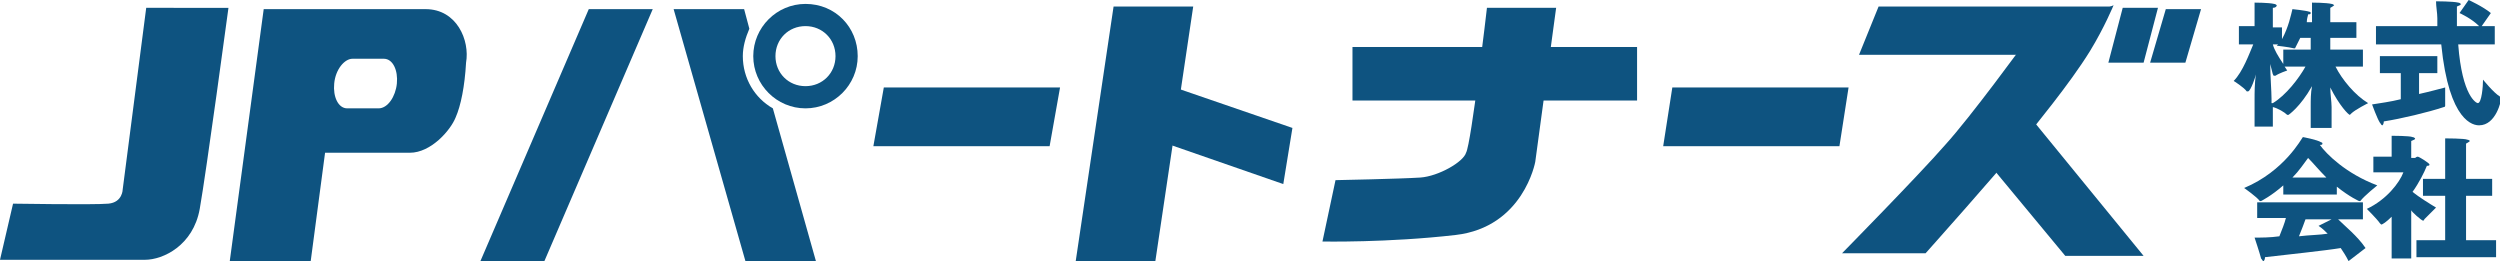 <?xml version="1.0" encoding="utf-8"?>
<!-- Generator: Adobe Illustrator 19.1.0, SVG Export Plug-In . SVG Version: 6.00 Build 0)  -->
<svg version="1.1" id="レイヤー_1" xmlns="http://www.w3.org/2000/svg" xmlns:xlink="http://www.w3.org/1999/xlink" x="0px"
	 y="0px" viewBox="0 0 191.5 20" style="enable-background:new 0 0 191.5 20;" xml:space="preserve">
<style type="text/css">
	.st0{fill:#0E5380;}
</style>
<g>
	<g>
		<path class="st0" d="M11.2,0.6L9.4,14.5c0,0,0,1-1.1,1.1c-1.1,0.1-7.3,0-7.3,0l-1,4.3c0,0,9.7,0,11.1,0s3.7-1.1,4.2-3.9
			s2.2-15.4,2.2-15.4H11.2z"/>
		<path class="st0" d="M32.6,0.7c-2.4,0-12.4,0-12.4,0L17.6,20h6.2l1.1-8.3h6.5c1.6,0,3.1-1.7,3.5-2.7c0.4-0.9,0.7-2.4,0.8-4.2
			C36,3.1,35,0.7,32.6,0.7z M29,8.3c-0.7,0-1.7,0-2.4,0c-0.7,0-1.1-0.9-1-1.9c0.1-1.1,0.8-1.9,1.4-1.9c0.7,0,1.7,0,2.4,0
			c0.7,0,1.1,0.9,1,1.9C30.3,7.4,29.7,8.3,29,8.3z"/>
		<polygon class="st0" points="45.1,0.7 50,0.7 41.7,20 36.8,20 		"/>
		<g>
			<path class="st0" d="M56.9,4.3c0-0.7,0.2-1.4,0.5-2.1L57,0.7h-5.4L57.1,20h5.4L59.2,8.3C57.8,7.5,56.9,6,56.9,4.3z"/>
		</g>
		<path class="st0" d="M61.7,0.3c-2.2,0-4,1.8-4,4s1.8,4,4,4c2.2,0,4-1.8,4-4S64,0.3,61.7,0.3z M61.7,6.6c-1.3,0-2.3-1-2.3-2.3
			s1-2.3,2.3-2.3S64,3,64,4.3S63,6.6,61.7,6.6z"/>
		<polygon class="st0" points="80.4,11.2 66.9,11.2 67.7,6.7 81.2,6.7 		"/>
		<polygon class="st0" points="140.9,11.2 127.4,11.2 128.1,6.7 141.6,6.7 		"/>
		<polygon class="st0" points="159.2,4.2 142.4,4.2 143.9,0.5 161.8,0.5 		"/>
		<polygon class="st0" points="91.4,0.5 85.3,0.5 82.4,20 88.5,20 		"/>
		<polygon class="st0" points="98.3,14.1 88.8,10.8 89.4,6.5 99,9.8 		"/>
		<rect x="103.6" y="3.6" class="st0" width="21.8" height="4.1"/>
		<path class="st0" d="M113.9,0.6h5.3l-1.6,11.8c0,0-0.9,5-6.1,5.6c-5.2,0.6-10.2,0.5-10.2,0.5l1-4.7c0,0,5-0.1,6.5-0.2
			c1.4-0.1,3.3-1.2,3.5-1.9C112.7,11,113.9,0.6,113.9,0.6z"/>
		<path class="st0" d="M141.1,19.4h6.4c0,0,5.8-6.5,7.4-8.5c0.9-1.2,3.6-4.4,5.2-7c1.1-1.8,1.8-3.5,1.8-3.5l-6.9,3c0,0-4,5.5-6,7.7
			C147,13.4,141.1,19.4,141.1,19.4z"/>
		<polygon class="st0" points="151.9,12 158.2,19.6 164.2,19.6 155.7,9.2 		"/>
		<polygon class="st0" points="164.2,4.8 161.5,4.8 162.6,0.6 165.3,0.6 		"/>
		<polygon class="st0" points="167.4,4.8 164.7,4.8 165.9,0.7 168.6,0.7 		"/>
	</g>
	<g>
		<path class="st0" d="M172.7,7.6c0-0.5,0-1.2,0.1-1.9c0,0.1-0.4,1.3-0.6,1.3c0,0,0,0-0.1,0c-0.2-0.3-1-0.8-1-0.8
			c0.7-0.7,1.2-2.1,1.5-2.8h-1.1V2h1.2V0.9c0,0,0-0.5,0-0.7c0,0,1.1,0,1.5,0.1c0.1,0,0.2,0.1,0.2,0.1c0,0.1-0.1,0.2-0.3,0.2
			c0,0.2,0,0.5,0,0.5v1h0.7v0.9c0.5-0.9,0.7-1.9,0.8-2.3c0,0,1,0.1,1.3,0.2c0.1,0,0.1,0.1,0.1,0.1c0,0.1-0.1,0.1-0.2,0.1
			c0,0.1-0.1,0.3-0.1,0.6h0.4V1.3c0,0,0-0.7,0-1.1c0,0,1.1,0,1.5,0.1c0.1,0,0.2,0.1,0.2,0.1s-0.1,0.1-0.3,0.2c0,0.3,0,0.7,0,0.7v0.4
			h2v1.2h-2v0.9h2.5v1.3l-2.1,0c0.5,1,1.5,2.2,2.5,2.8c0,0-1,0.5-1.3,0.8c0,0-0.1,0.1-0.1,0.1c-0.1,0-0.8-0.7-1.5-2.1
			c0,0.5,0.1,1.1,0.1,1.5v1.6H177V8.1c0-0.4,0-1,0.1-1.5c-0.9,1.6-1.8,2.2-1.8,2.2c0,0,0,0-0.1,0c-0.2-0.2-0.7-0.5-1.1-0.6v1.5h-1.4
			V7.6z M174.1,7.9c1-0.6,2-1.9,2.5-2.8l-1.6,0l0.2,0.3c0,0-0.6,0.2-0.9,0.4c0,0-0.1,0-0.1,0c-0.1,0-0.1-0.1-0.3-0.9
			c0,0.9,0.1,2.1,0.1,2.7V7.9z M174.9,3.8h2.1V2.9h-0.8c-0.3,0.6-0.4,0.8-0.4,0.8c0,0,0,0-0.1,0c-0.4-0.1-1.3-0.2-1.3-0.2
			c0,0,0.1-0.1,0.1-0.1h-0.4c0.1,0.4,0.4,0.9,0.8,1.5V3.8z"/>
		<path class="st0" d="M183.9,5.6h-1.6V4.3h4.4v1.3h-1.4v1.6c0.9-0.2,1.6-0.4,2-0.5c0,0,0,0.5,0,0.9c0,0.1,0,0.3,0,0.4
			c0,0,0,0.1,0,0.1c0,0,0,0.1-0.1,0.1c-1.2,0.4-3.3,0.9-4.6,1.1c0,0.2-0.1,0.3-0.1,0.3c-0.1,0-0.1-0.1-0.2-0.2
			c-0.2-0.3-0.6-1.4-0.6-1.4c0.6-0.1,1.4-0.2,2.2-0.4V5.6z M181.9,2h4.8l0-0.6c0-0.4-0.1-0.9-0.1-1.3c0,0,1.3,0,1.7,0.1
			c0.1,0,0.2,0.1,0.2,0.1c0,0.1-0.1,0.1-0.3,0.2c0,0.5,0,1,0,1.5h1.7c-0.6-0.6-1.5-1-1.5-1l0.7-1c0,0,1.1,0.5,1.7,1l-0.7,1h1v1.4
			h-2.8c0.3,4,1.4,4.5,1.5,4.5c0.3,0,0.4-1.3,0.4-1.8c0,0,0.8,1,1.3,1.3c0.1,0,0.1,0.1,0.1,0.1c0,0.2-0.4,2.1-1.7,2.1
			c-0.4,0-2.3-0.2-2.9-6.2h-5V2z"/>
		<path class="st0" d="M174.9,14.2c-0.9,0.8-1.7,1.2-1.7,1.2c0,0-0.1,0-0.1,0c-0.2-0.3-1.2-1-1.2-1c3.1-1.3,4.4-3.8,4.5-3.9
			c0,0,1.1,0.2,1.4,0.4c0.1,0,0.1,0.1,0.1,0.1c0,0.1-0.1,0.1-0.2,0.1c0.5,0.7,2,2.2,4.4,3.1c0,0-1,0.8-1.3,1.2c0,0,0,0-0.1,0
			c0,0-0.7-0.3-1.7-1.1v0.6h-4.1V14.2z M172.8,15.5h8.2v1.3h-1.9c0.5,0.5,1.5,1.3,2.1,2.2l-1.3,1c-0.2-0.4-0.4-0.7-0.6-1
			c-1.2,0.2-4.1,0.5-5.8,0.7c0,0,0,0,0,0c0,0.2-0.1,0.3-0.1,0.3c-0.1,0-0.1-0.1-0.2-0.2c-0.1-0.4-0.5-1.6-0.5-1.6
			c0.5,0,1.2,0,1.9-0.1c0.2-0.5,0.4-1,0.5-1.4h-2.2V15.5z M178.2,13.6c-0.6-0.6-1-1.1-1.4-1.5c-0.3,0.4-0.7,1-1.2,1.5H178.2z
			 M178.6,16.8h-2c-0.1,0.3-0.3,0.8-0.5,1.3c0.8-0.1,1.6-0.1,2.2-0.2c-0.2-0.2-0.4-0.4-0.7-0.6L178.6,16.8z"/>
		<path class="st0" d="M183.2,16.6c-0.4,0.4-0.7,0.6-0.8,0.6c0,0,0,0-0.1-0.1c-0.2-0.3-1-1.1-1-1.1c1.5-0.7,2.5-2,2.8-2.8l-2.3,0
			v-1.2l1.4,0v-0.9c0,0,0,0,0-0.1c0-0.1,0-0.4,0-0.6c0,0,1.4,0,1.6,0.1c0.1,0,0.2,0.1,0.2,0.1c0,0.1-0.1,0.1-0.3,0.2
			c0,0.2,0,0.5,0,0.5v0.8h0.3c0,0,0.1-0.1,0.2-0.1c0.1,0,0.9,0.5,0.9,0.6c0,0.1-0.1,0.1-0.2,0.1c-0.2,0.5-0.6,1.3-1.1,2
			c0.5,0.4,1.3,0.9,1.8,1.2c0,0-0.7,0.7-0.9,0.9c0,0.1-0.1,0.1-0.1,0.1c-0.1,0-0.9-0.7-0.9-0.8l0,3.7h-1.5L183.2,16.6z M185.1,18.4
			h2.2v-3.4h-1.7v-1.3h1.7v-2.2c0,0,0-0.6,0-0.9c0,0,1.5,0,1.7,0.1c0.1,0,0.2,0.1,0.2,0.1s-0.1,0.1-0.3,0.2c0,0.2,0,0.5,0,0.5v2.2h2
			v1.3h-2v3.4h2.3v1.3h-6.1V18.4z"/>
	</g>
</g>
</svg>
